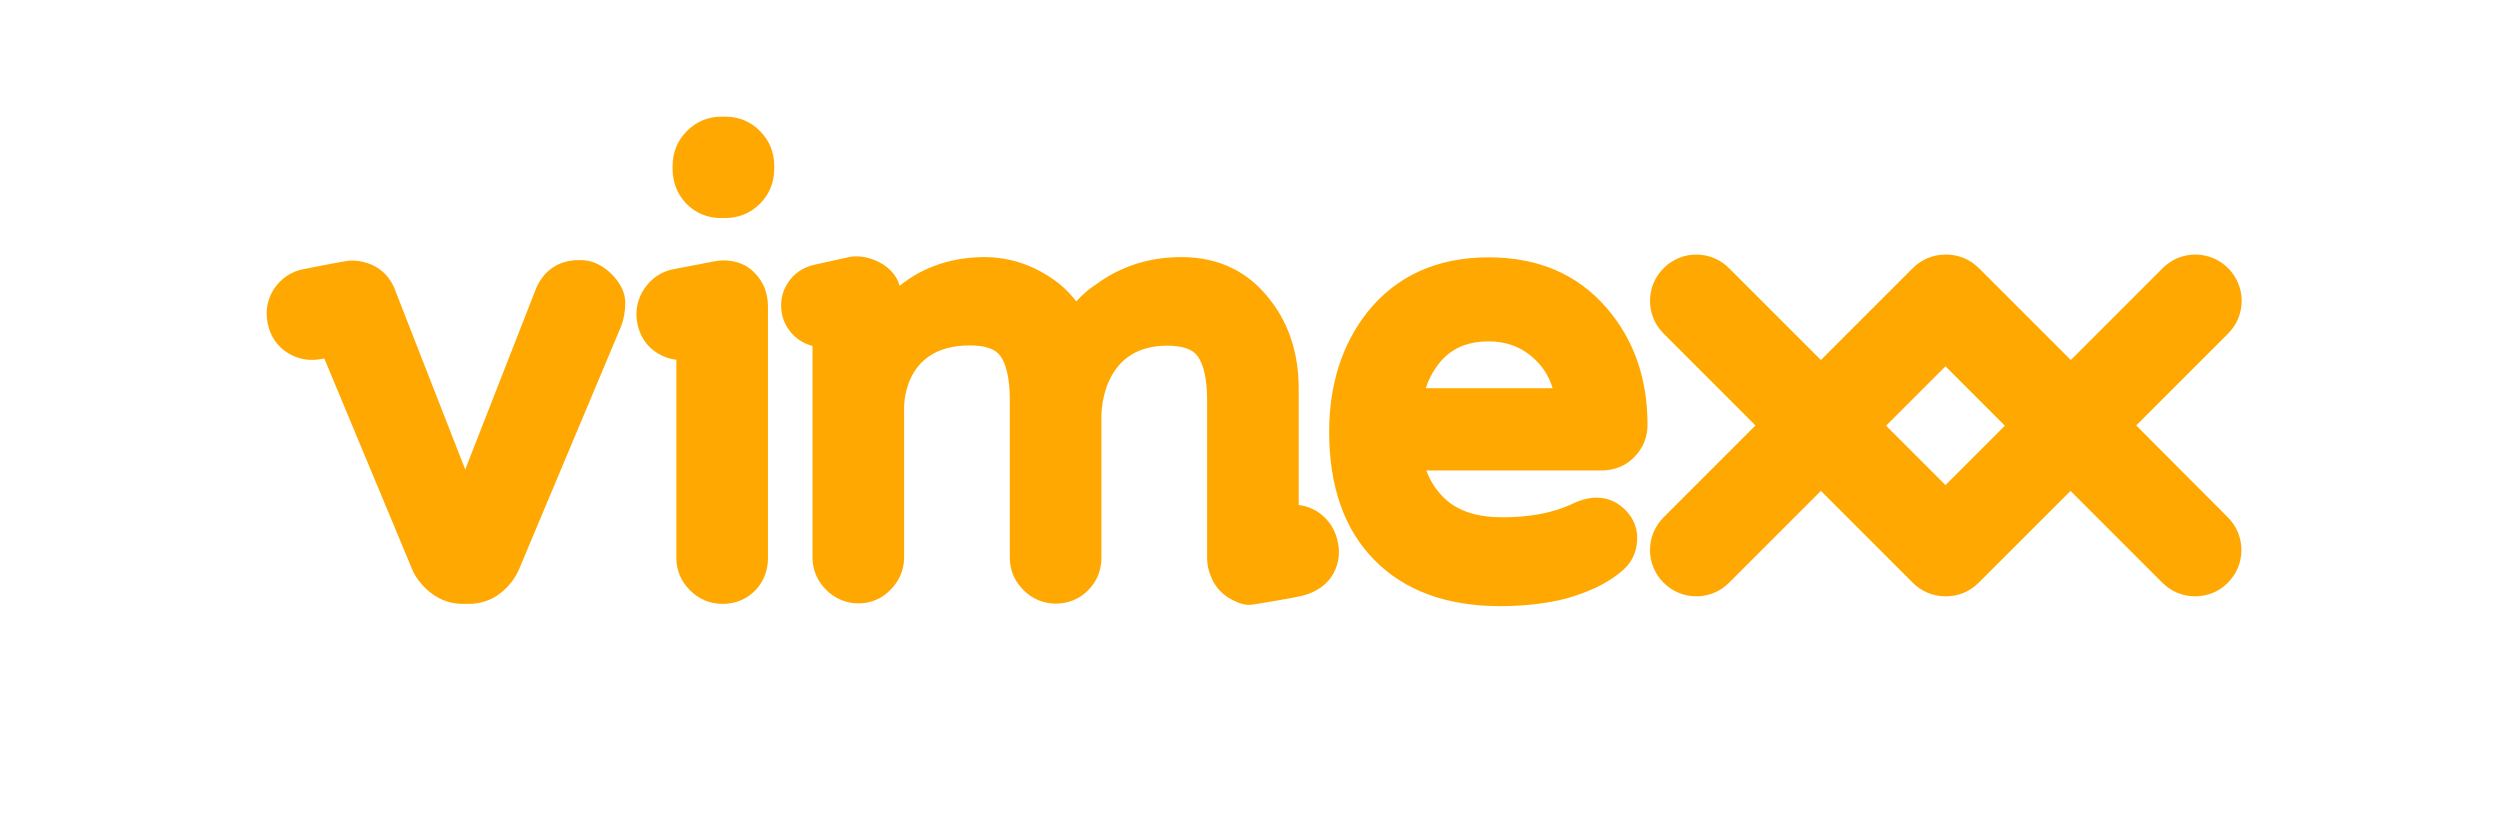 <svg width="300" height="100" viewBox="0 0 300 100" fill="none" xmlns="http://www.w3.org/2000/svg">
<g clip-path="url(#clip0_362_166)">
<path d="M69.718 31.213H69.446C67.151 31.213 65.339 32.361 64.373 34.505L55.827 56.339L47.281 34.475L47.22 34.354C46.828 33.508 46.042 32.391 44.593 31.757C44.442 31.697 44.291 31.636 44.11 31.576C44.019 31.546 43.959 31.515 43.868 31.515C43.325 31.334 42.811 31.274 42.267 31.274H41.996C41.543 31.274 36.409 32.3 36.409 32.3C34.959 32.572 33.752 33.388 32.906 34.626C32.09 35.864 31.819 37.253 32.121 38.793C32.423 40.333 33.268 41.572 34.537 42.357C35.745 43.112 37.134 43.353 38.553 43.081L38.916 43.021L49.576 68.599C50.089 69.596 50.844 70.502 51.81 71.227C52.898 72.042 54.166 72.465 55.525 72.465H56.219C57.669 72.465 58.937 72.042 60.024 71.197C60.961 70.472 61.685 69.596 62.229 68.448L74.52 39.186C74.852 38.34 75.033 37.374 75.033 36.347C75.033 35.139 74.49 33.992 73.403 32.904C72.285 31.787 71.017 31.213 69.718 31.213Z" fill="#FFA801"/>
<path d="M86.992 14H86.57C84.969 14 83.58 14.574 82.432 15.721C81.285 16.869 80.711 18.288 80.711 19.949V20.221C80.711 21.882 81.254 23.271 82.342 24.419C83.459 25.566 84.878 26.17 86.539 26.17H86.962C88.623 26.17 90.042 25.596 91.19 24.449C92.338 23.301 92.911 21.882 92.911 20.221V19.949C92.911 18.288 92.338 16.869 91.19 15.721C90.073 14.574 88.653 14 86.992 14Z" fill="#FFA801"/>
<path d="M86.75 31.244C86.569 31.244 86.328 31.274 86.116 31.304L85.935 31.334C85.844 31.334 85.754 31.364 85.694 31.364L80.832 32.3C79.382 32.572 78.174 33.388 77.328 34.626C76.483 35.894 76.181 37.313 76.483 38.823C76.785 40.364 77.63 41.602 78.899 42.387C79.593 42.81 80.348 43.081 81.164 43.172V66.969C81.164 68.448 81.737 69.777 82.794 70.834C83.882 71.921 85.21 72.465 86.75 72.465C88.321 72.465 89.68 71.861 90.707 70.774C91.673 69.717 92.156 68.418 92.156 66.969V36.8C92.156 35.23 91.643 33.871 90.646 32.844C89.71 31.787 88.381 31.244 86.75 31.244Z" fill="#FFA801"/>
<path d="M171.096 46.584C171.247 46.101 171.428 45.648 171.639 45.256C173.119 42.326 175.354 40.968 178.646 40.968C180.699 40.968 182.39 41.572 183.84 42.81C185.048 43.836 185.863 45.075 186.316 46.584H171.096ZM196.161 54.798C197.188 53.742 197.701 52.443 197.701 50.963C197.701 45.437 196.07 40.756 192.839 37.011C189.366 32.935 184.595 30.881 178.646 30.881C172.425 30.881 167.532 33.116 164.029 37.525C161.04 41.36 159.5 46.162 159.5 51.809C159.5 58.362 161.311 63.556 164.935 67.21C168.559 70.894 173.633 72.737 180.004 72.737C182.994 72.737 185.712 72.404 188.037 71.8L188.128 71.77C189.245 71.438 191.842 70.623 193.836 69.143C194.832 68.418 196.463 67.24 196.463 64.492C196.463 63.617 196.191 62.288 194.923 61.08C193.956 60.174 192.869 59.721 191.631 59.721H191.45C190.483 59.751 189.487 60.053 188.46 60.566C186.256 61.563 183.508 62.076 180.276 62.076C177.317 62.076 175.022 61.352 173.451 59.902C172.425 58.966 171.67 57.818 171.156 56.459H192.144C193.745 56.459 195.134 55.886 196.161 54.798Z" fill="#FFA801"/>
<path d="M158.291 61.533C157.566 61.02 156.751 60.718 155.845 60.597V46.645C155.845 42.538 154.728 39.005 152.553 36.166C149.926 32.633 146.302 30.851 141.772 30.851C137.907 30.851 134.434 31.968 131.505 34.143C130.689 34.656 129.934 35.32 129.149 36.166C128.364 35.139 127.428 34.233 126.371 33.508C123.864 31.757 121.086 30.851 118.066 30.851C114.14 30.881 110.728 32.059 107.95 34.294C107.285 31.727 103.994 30.398 101.88 30.851L97.652 31.787C96.353 32.089 95.236 32.844 94.511 33.992C93.787 35.109 93.575 36.438 93.847 37.766C94.27 39.608 95.689 41.058 97.501 41.511V66.908C97.501 68.388 98.075 69.717 99.132 70.774C100.189 71.831 101.548 72.404 102.997 72.404C104.477 72.404 105.806 71.861 106.863 70.774C107.92 69.717 108.493 68.358 108.493 66.908V49.363C108.493 49.363 107.95 41.451 116.375 41.451C118.217 41.451 119.425 41.873 120.029 42.689C120.784 43.716 121.177 45.558 121.177 47.974V66.938C121.177 68.418 121.751 69.747 122.808 70.804C123.864 71.861 125.223 72.435 126.673 72.435C128.213 72.435 129.602 71.861 130.629 70.774C131.656 69.717 132.169 68.418 132.169 66.938V50.178C132.169 50.178 131.837 41.481 140.051 41.481C141.893 41.481 143.101 41.904 143.705 42.719C144.46 43.746 144.853 45.588 144.853 48.004V66.969C144.853 67.724 145.004 68.448 145.275 69.082C145.698 70.23 146.453 71.136 147.45 71.74C148.356 72.284 149.322 72.706 150.319 72.555C150.923 72.465 154.758 71.831 156.117 71.529C157.476 71.227 158.895 70.472 159.71 69.294C160.556 68.086 160.858 66.667 160.556 65.126C160.254 63.586 159.499 62.409 158.291 61.533Z" fill="#FFA801"/>
<path d="M233.456 58.211L226.329 51.084L233.456 43.957L240.583 51.084L233.456 58.211ZM256.346 51.054L267.369 40.031C268.426 38.974 269 37.585 269 36.105C269 34.626 268.426 33.237 267.369 32.18C266.312 31.123 264.923 30.549 263.443 30.549C261.963 30.549 260.574 31.123 259.517 32.18L248.495 43.202L237.472 32.18C236.415 31.123 235.026 30.549 233.546 30.549H233.516C233.516 30.549 233.486 30.549 233.456 30.549C231.976 30.549 230.587 31.123 229.53 32.18L218.507 43.202L207.485 32.18C206.428 31.123 205.039 30.549 203.559 30.549C202.079 30.549 200.69 31.123 199.633 32.18C198.576 33.237 198.002 34.626 198.002 36.105C198.002 37.585 198.576 38.974 199.633 40.031L210.656 51.054L199.633 62.077C198.576 63.133 198.002 64.523 198.002 66.002C198.002 67.482 198.576 68.871 199.633 69.928C200.69 70.985 202.079 71.559 203.559 71.559C205.039 71.559 206.428 70.985 207.485 69.928L218.507 58.906L229.53 69.928C230.587 70.985 231.976 71.559 233.456 71.559H233.486H233.516C234.996 71.559 236.385 70.985 237.442 69.928L248.465 58.906L259.487 69.928C260.544 70.985 261.933 71.559 263.413 71.559C264.893 71.559 266.312 70.985 267.339 69.928C268.396 68.871 268.97 67.482 268.97 66.002C268.97 64.523 268.396 63.133 267.339 62.077L256.346 51.054Z" fill="#FFA801"/>
</g>
<defs>
<clipPath id="clip0_362_166">
<rect width="237" height="58.767" fill="white" transform="translate(32 14)"/>
</clipPath>
</defs>
</svg>
